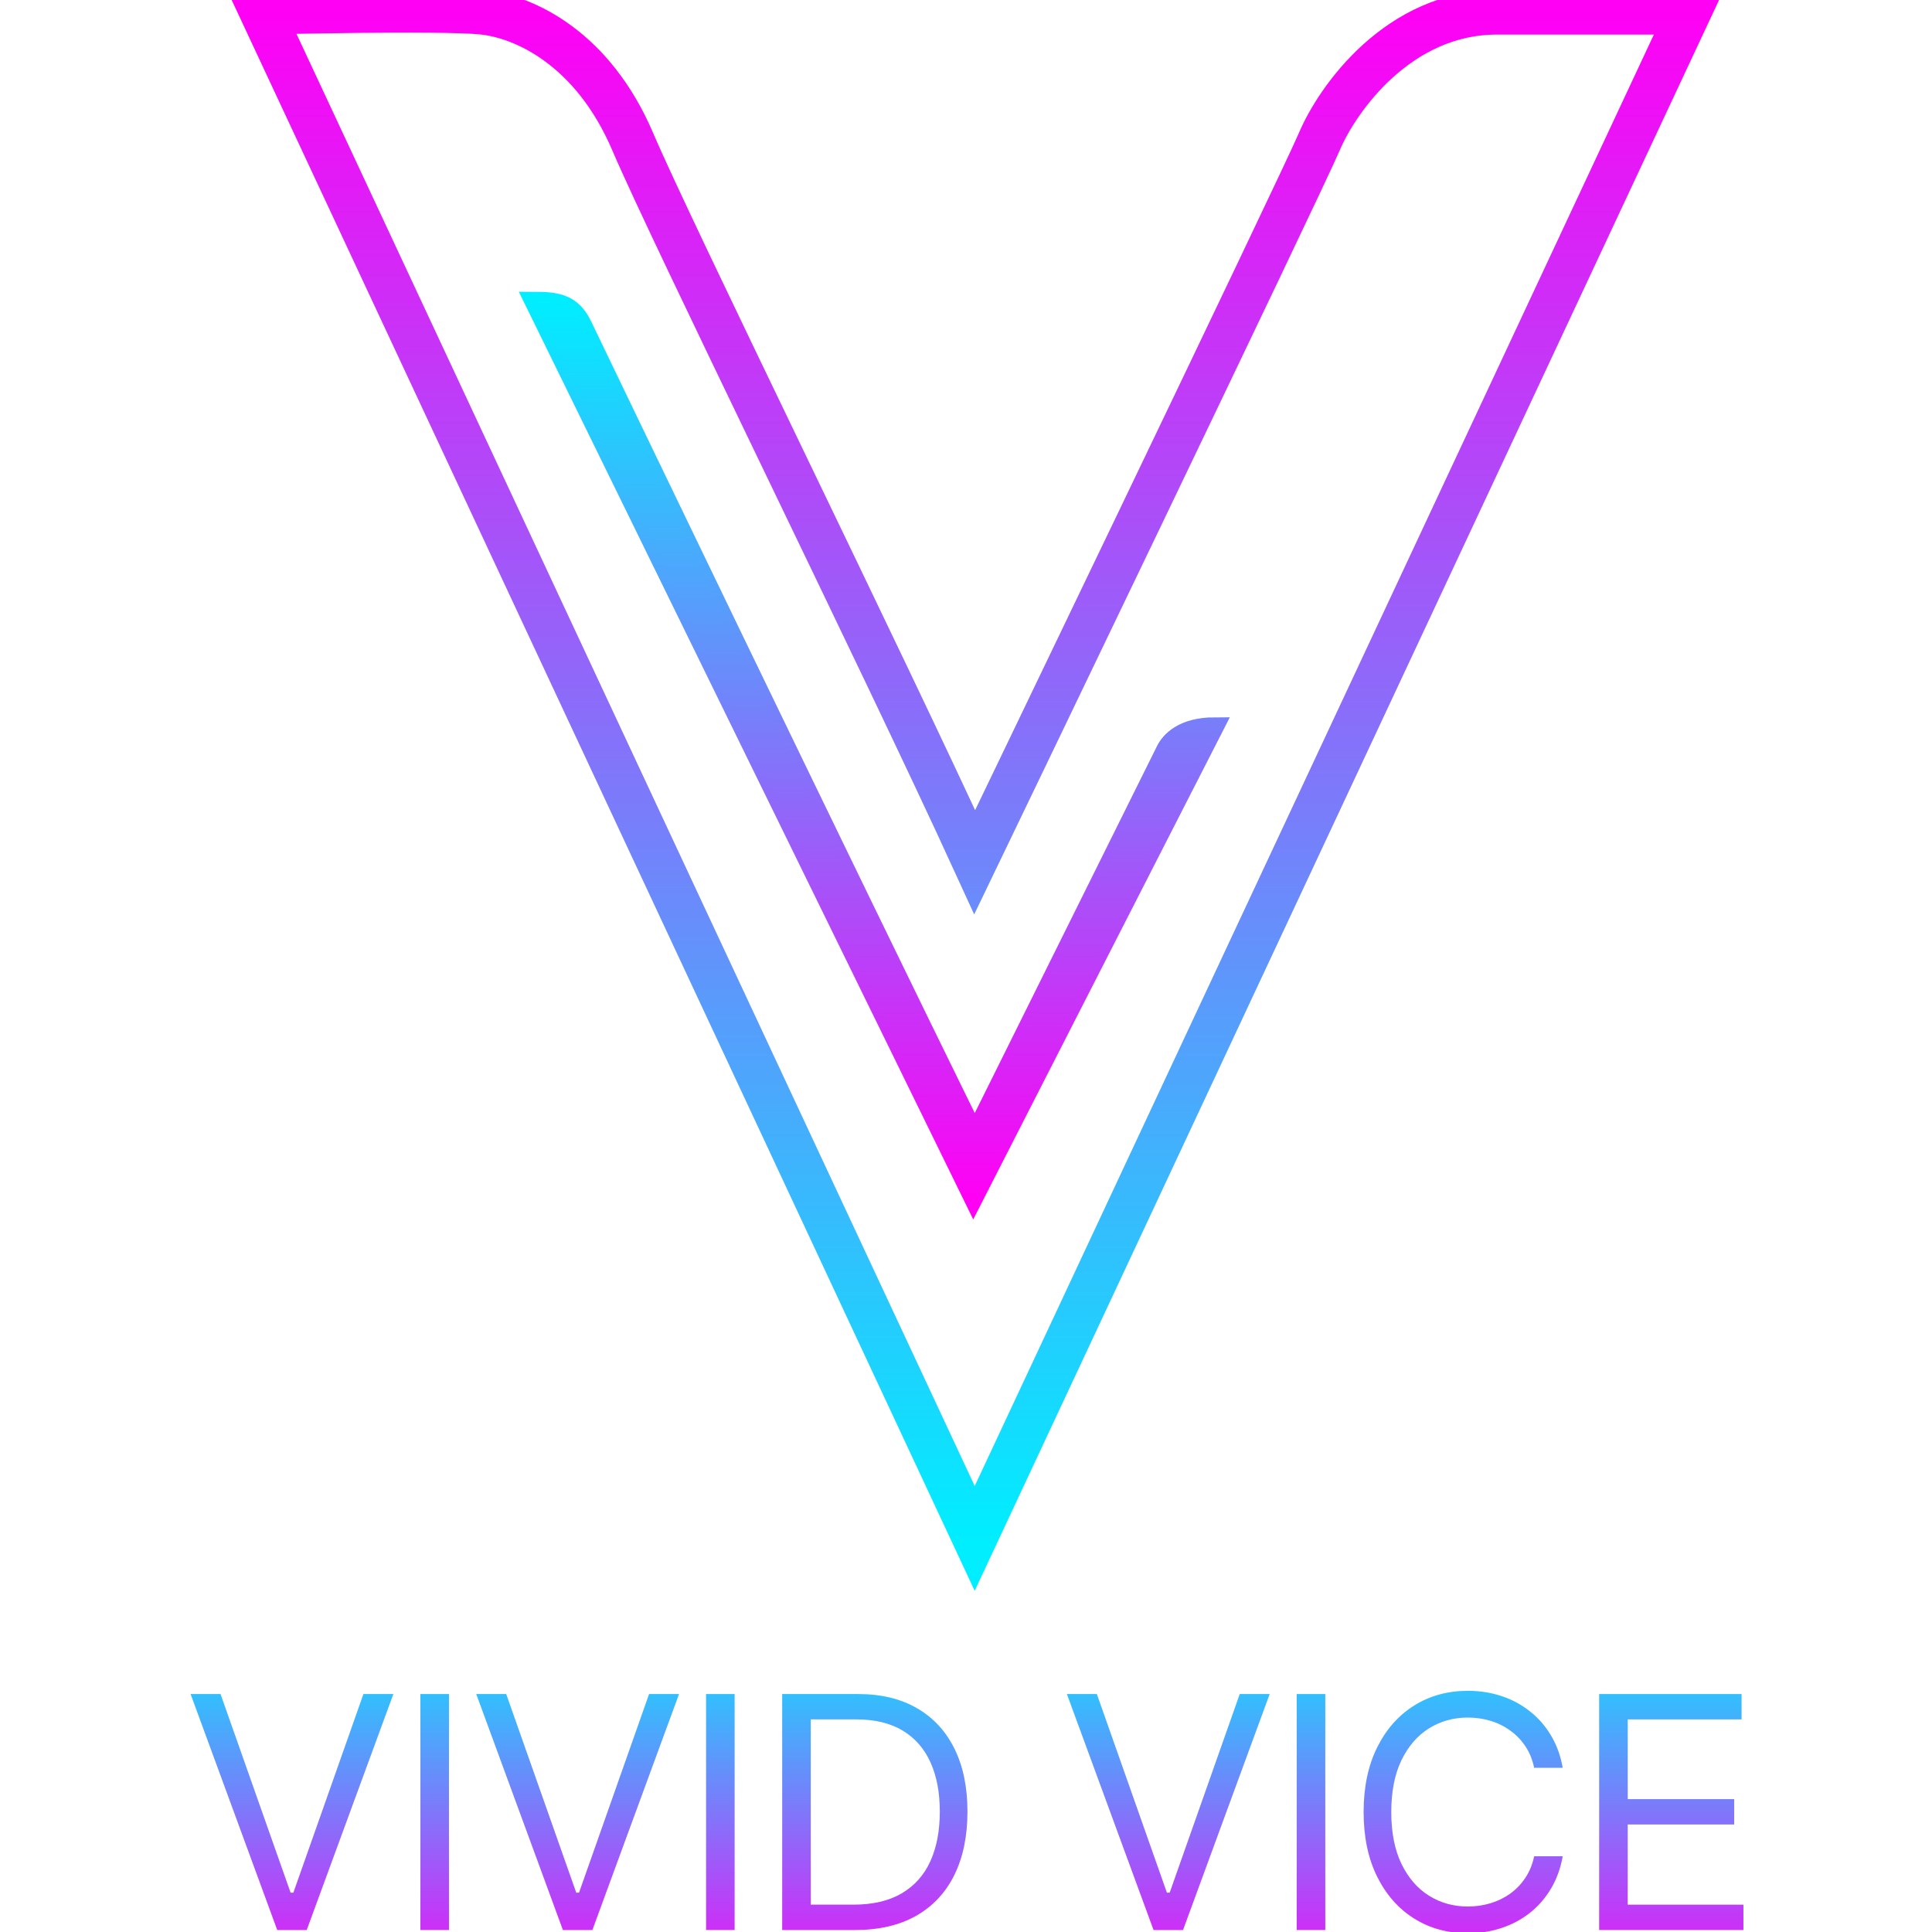 <?xml version="1.0" encoding="UTF-8"?> <svg xmlns="http://www.w3.org/2000/svg" width="740" height="740" viewBox="0 0 740 740" fill="none"><g clip-path="url(#clip0_5378_2142)"><path d="M84.474 648.859L111.306 724.941H112.365L139.197 648.859H150.671L117.484 739.24H106.187L73 648.859H84.474Z" fill="url(#paint0_linear_5378_2142)"></path><path d="M171.965 648.859V739.24H161.021V648.859H171.965Z" fill="url(#paint1_linear_5378_2142)"></path><path d="M193.889 648.859L220.721 724.941H221.78L248.612 648.859H260.086L226.899 739.24H215.601L182.414 648.859H193.889Z" fill="url(#paint2_linear_5378_2142)"></path><path d="M281.38 648.859V739.24H270.436V648.859H281.38Z" fill="url(#paint3_linear_5378_2142)"></path><path d="M327.487 739.24H299.596V648.859H328.723C337.491 648.859 344.993 650.668 351.23 654.287C357.467 657.876 362.248 663.04 365.573 669.777C368.897 676.485 370.56 684.517 370.56 693.873C370.56 703.288 368.883 711.393 365.529 718.189C362.175 724.956 357.291 730.164 350.877 733.812C344.463 737.431 336.667 739.24 327.487 739.24ZM310.541 729.531H326.781C334.254 729.531 340.447 728.089 345.361 725.206C350.274 722.323 353.937 718.219 356.349 712.893C358.762 707.568 359.968 701.228 359.968 693.873C359.968 686.576 358.777 680.295 356.394 675.029C354.01 669.733 350.451 665.673 345.714 662.848C340.977 659.995 335.078 658.568 328.017 658.568H310.541V729.531Z" fill="url(#paint4_linear_5378_2142)"></path><path d="M420.121 648.859L446.953 724.941H448.012L474.844 648.859H486.318L453.132 739.24H441.834L408.647 648.859H420.121Z" fill="url(#paint5_linear_5378_2142)"></path><path d="M507.613 648.859V739.24H496.668V648.859H507.613Z" fill="url(#paint6_linear_5378_2142)"></path><path d="M598.558 677.105H587.613C586.966 673.957 585.833 671.191 584.215 668.808C582.626 666.425 580.684 664.424 578.39 662.806C576.124 661.159 573.609 659.923 570.843 659.099C568.077 658.275 565.194 657.864 562.193 657.864C556.721 657.864 551.764 659.246 547.321 662.012C542.908 664.777 539.392 668.852 536.774 674.236C534.184 679.62 532.89 686.225 532.89 694.051C532.89 701.877 534.184 708.482 536.774 713.866C539.392 719.25 542.908 723.325 547.321 726.091C551.764 728.856 556.721 730.239 562.193 730.239C565.194 730.239 568.077 729.827 570.843 729.003C573.609 728.18 576.124 726.959 578.39 725.341C580.684 723.693 582.626 721.678 584.215 719.295C585.833 716.882 586.966 714.116 587.613 710.998H598.558C597.734 715.617 596.233 719.751 594.056 723.399C591.879 727.047 589.172 730.151 585.936 732.711C582.7 735.241 579.066 737.168 575.036 738.492C571.034 739.816 566.754 740.478 562.193 740.478C554.485 740.478 547.63 738.595 541.628 734.829C535.626 731.063 530.904 725.708 527.462 718.765C524.019 711.822 522.298 703.584 522.298 694.051C522.298 684.519 524.019 676.281 527.462 669.338C530.904 662.394 535.626 657.04 541.628 653.274C547.63 649.508 554.485 647.625 562.193 647.625C566.754 647.625 571.034 648.287 575.036 649.611C579.066 650.935 582.7 652.877 585.936 655.436C589.172 657.966 591.879 661.056 594.056 664.704C596.233 668.323 597.734 672.456 598.558 677.105Z" fill="url(#paint7_linear_5378_2142)"></path><path d="M612.515 739.24V648.859H667.062V658.568H623.46V689.107H664.237V698.816H623.46V729.531H667.768V739.24H612.515Z" fill="url(#paint8_linear_5378_2142)"></path><path d="M100.333 4.741L373.333 589.241L646.833 4.741H573.333C535.733 4.741 512.333 37.741 505.333 54.241C498.333 70.741 373.333 330.241 373.333 330.241C338 253.074 257.533 89.841 242.333 54.241C227.133 18.641 201 6.408 184.833 4.741C168.666 3.074 100.333 4.741 100.333 4.741Z" stroke="url(#paint9_linear_5378_2142)" stroke-width="17"></path><path d="M204.333 115.242L372.833 459.242L465.333 278.242C452.833 278.242 448 283.909 446.333 287.242L373.333 434.242C323.666 333.242 227.333 133.142 223.333 124.742C219.333 116.342 213.833 115.242 204.333 115.242Z" stroke="url(#paint10_linear_5378_2142)" stroke-width="7"></path><path d="M204.333 115.242L372.833 459.242L465.333 278.242C452.833 278.242 448 283.909 446.333 287.242L373.333 434.242C323.666 333.242 227.333 133.142 223.333 124.742C219.333 116.342 213.833 115.242 204.333 115.242Z" fill="url(#paint11_linear_5378_2142)"></path></g><defs><linearGradient id="paint0_linear_5378_2142" x1="372.833" y1="769.24" x2="372.833" y2="619.24" gradientUnits="userSpaceOnUse"><stop stop-color="#FF00F5"></stop><stop offset="1" stop-color="#00EEFF"></stop></linearGradient><linearGradient id="paint1_linear_5378_2142" x1="372.833" y1="769.24" x2="372.833" y2="619.24" gradientUnits="userSpaceOnUse"><stop stop-color="#FF00F5"></stop><stop offset="1" stop-color="#00EEFF"></stop></linearGradient><linearGradient id="paint2_linear_5378_2142" x1="372.833" y1="769.24" x2="372.833" y2="619.24" gradientUnits="userSpaceOnUse"><stop stop-color="#FF00F5"></stop><stop offset="1" stop-color="#00EEFF"></stop></linearGradient><linearGradient id="paint3_linear_5378_2142" x1="372.833" y1="769.24" x2="372.833" y2="619.24" gradientUnits="userSpaceOnUse"><stop stop-color="#FF00F5"></stop><stop offset="1" stop-color="#00EEFF"></stop></linearGradient><linearGradient id="paint4_linear_5378_2142" x1="372.833" y1="769.24" x2="372.833" y2="619.24" gradientUnits="userSpaceOnUse"><stop stop-color="#FF00F5"></stop><stop offset="1" stop-color="#00EEFF"></stop></linearGradient><linearGradient id="paint5_linear_5378_2142" x1="372.833" y1="769.24" x2="372.833" y2="619.24" gradientUnits="userSpaceOnUse"><stop stop-color="#FF00F5"></stop><stop offset="1" stop-color="#00EEFF"></stop></linearGradient><linearGradient id="paint6_linear_5378_2142" x1="372.833" y1="769.24" x2="372.833" y2="619.24" gradientUnits="userSpaceOnUse"><stop stop-color="#FF00F5"></stop><stop offset="1" stop-color="#00EEFF"></stop></linearGradient><linearGradient id="paint7_linear_5378_2142" x1="372.833" y1="769.242" x2="372.833" y2="619.242" gradientUnits="userSpaceOnUse"><stop stop-color="#FF00F5"></stop><stop offset="1" stop-color="#00EEFF"></stop></linearGradient><linearGradient id="paint8_linear_5378_2142" x1="372.833" y1="769.24" x2="372.833" y2="619.24" gradientUnits="userSpaceOnUse"><stop stop-color="#FF00F5"></stop><stop offset="1" stop-color="#00EEFF"></stop></linearGradient><linearGradient id="paint9_linear_5378_2142" x1="373.583" y1="4" x2="373.583" y2="589.241" gradientUnits="userSpaceOnUse"><stop stop-color="#FF00F5"></stop><stop offset="1" stop-color="#00EEFF"></stop></linearGradient><linearGradient id="paint10_linear_5378_2142" x1="334.833" y1="459.242" x2="334.833" y2="114.06" gradientUnits="userSpaceOnUse"><stop stop-color="#FF00F5"></stop><stop offset="1" stop-color="#00EEFF"></stop></linearGradient><linearGradient id="paint11_linear_5378_2142" x1="334.833" y1="459.242" x2="334.833" y2="115.242" gradientUnits="userSpaceOnUse"><stop stop-color="#FF00F5"></stop><stop offset="1" stop-color="#00EEFF"></stop></linearGradient><clipPath id="clip0_5378_2142"><rect width="740" height="740" fill="white"></rect></clipPath></defs></svg> 